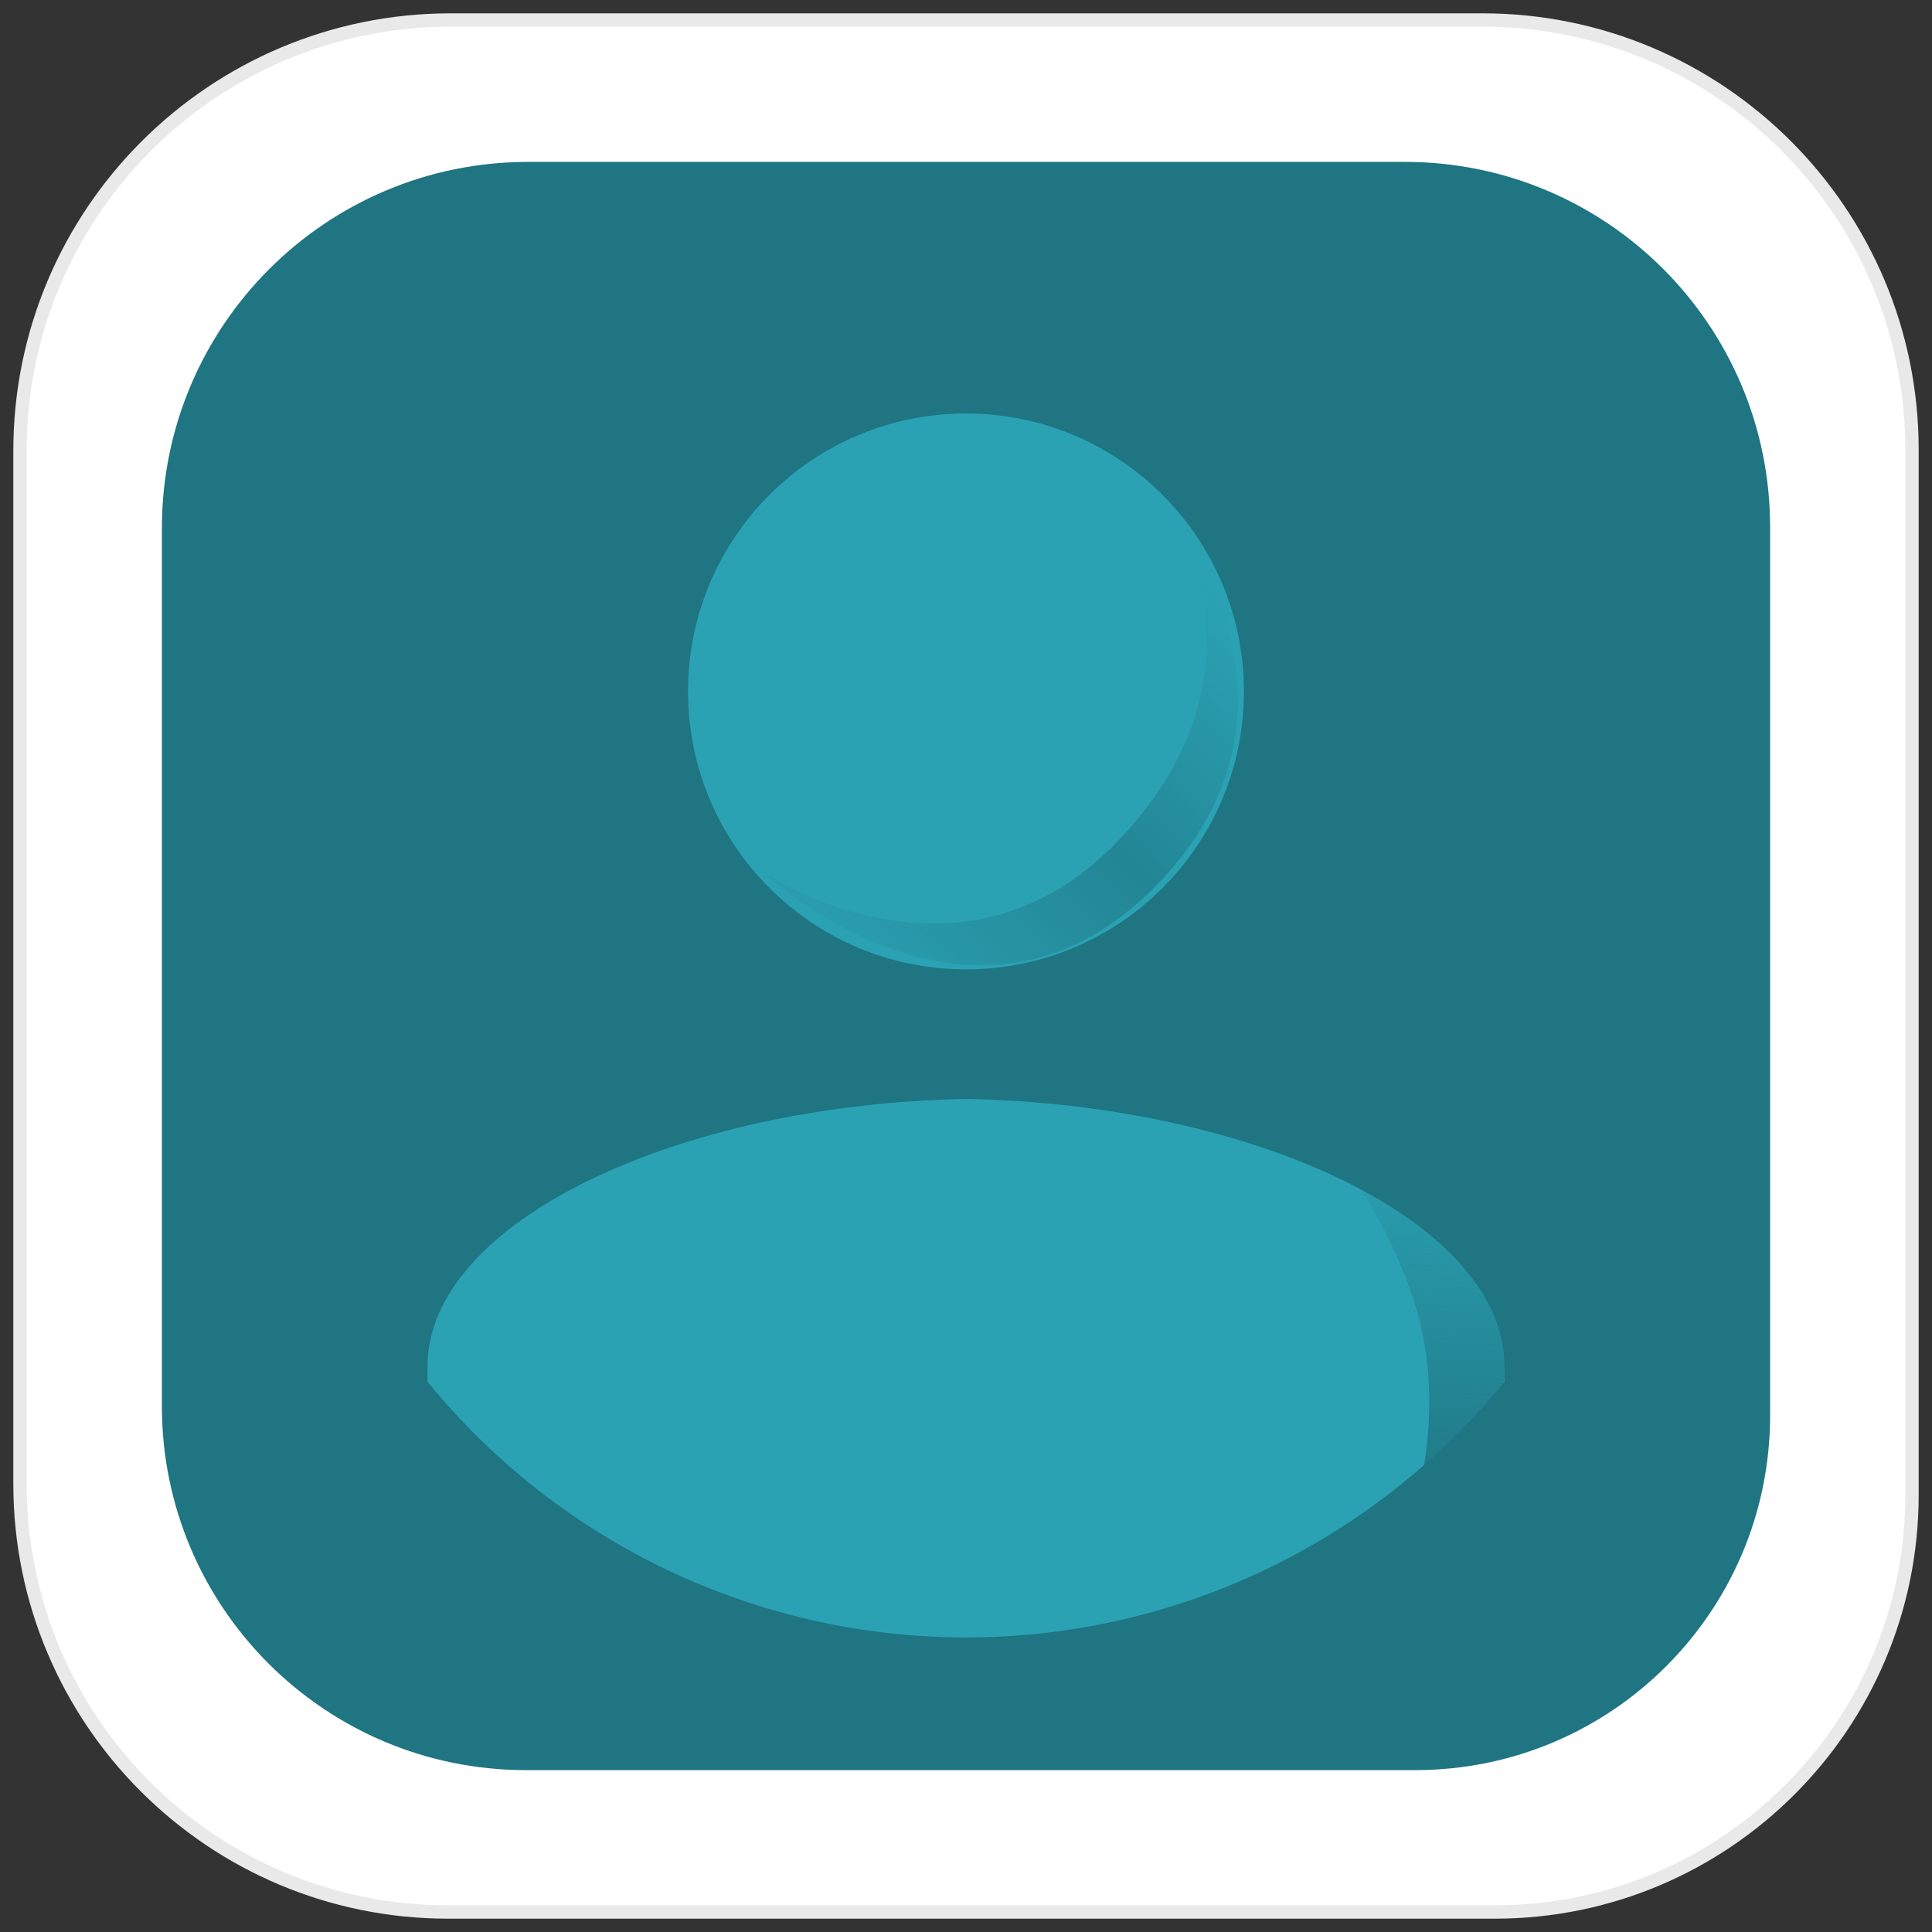 <?xml version="1.0" encoding="UTF-8" standalone="no" ?>
<!DOCTYPE svg PUBLIC "-//W3C//DTD SVG 1.1//EN" "http://www.w3.org/Graphics/SVG/1.1/DTD/svg11.dtd">
<svg xmlns="http://www.w3.org/2000/svg" xmlns:xlink="http://www.w3.org/1999/xlink" version="1.1" width="145" height="145" viewBox="0 0 145 145" xml:space="preserve">
<rect x="0" y="0" width="145" height="145" fill="#333333" stroke="none"/>
<desc>Created with Fabric.js 4.6.0</desc>
<defs>
</defs>
<g transform="matrix(1 0 0 1 72.5 72.5)" id="xiOTNvTqruuk8kZSWtE1o"  >
<g style="" vector-effect="non-scaling-stroke"   >
		<g transform="matrix(1 0 0 1 0 0)" id="L3_0aCv7hM5SeI-dKZnAi"  >
<path style="stroke: rgb(233,233,233); stroke-width: 1; stroke-dasharray: none; stroke-linecap: butt; stroke-dashoffset: 0; stroke-linejoin: miter; stroke-miterlimit: 4; fill: rgb(255,255,255); fill-rule: nonzero; opacity: 1;" vector-effect="non-scaling-stroke"  transform=" translate(0, 0)" d="M -71 -38.662 C -71 -56.522 -56.522 -71 -38.662 -71 L 38.753 -71 L 38.753 -71 C 56.562 -71 71 -56.562 71 -38.753 L 71 39.682 L 71 39.682 C 71 56.979 56.979 71 39.682 71 C 36.611 71 38.509 71 30.376 71 C 6.13 71 -16.014 71 -38.862 71 L -38.862 71 C -56.612 71 -71 56.612 -71 38.863 z" stroke-linecap="round" />
</g>
		<g transform="matrix(0.85 0 0 0.85 0 0)" id="kOQdnj0JzP7pq5X4BGELZ"  >
<path style="stroke: rgb(233,233,233); stroke-width: 0; stroke-dasharray: none; stroke-linecap: butt; stroke-dashoffset: 0; stroke-linejoin: miter; stroke-miterlimit: 4; fill: rgb(31,117,130); fill-rule: nonzero; opacity: 1;" vector-effect="non-scaling-stroke"  transform=" translate(0, 0)" d="M -71 -38.662 C -71 -56.522 -56.522 -71 -38.662 -71 L 38.753 -71 L 38.753 -71 C 56.562 -71 71 -56.562 71 -38.753 L 71 39.682 L 71 39.682 C 71 56.979 56.979 71 39.682 71 C 36.611 71 38.509 71 30.376 71 C 6.13 71 -16.014 71 -38.862 71 L -38.862 71 C -56.612 71 -71 56.612 -71 38.863 z" stroke-linecap="round" />
</g>
		<g transform="matrix(1.01 0 0 1.01 0 0)" id="icTUVj8sfQWehsuHUV30y"  >
<g style="" vector-effect="non-scaling-stroke"   >
		<g transform="matrix(6.6 0 0 6.6 0 0)" id="l83a4J9JZFNn7C85pKzB8"  >
<path style="stroke: rgb(231,149,107); stroke-width: 0; stroke-dasharray: none; stroke-linecap: butt; stroke-dashoffset: 0; stroke-linejoin: miter; stroke-miterlimit: 4; fill: rgb(31,117,130); fill-rule: nonzero; opacity: 1;" vector-effect="non-scaling-stroke"  transform=" translate(0, 0)" d="M 0 -7.94 C 4.383 -7.94 7.94 -4.383 7.94 0 C 7.94 4.383 4.383 7.94 0 7.94 C -4.383 7.94 -7.94 4.383 -7.94 0 C -7.94 -4.383 -4.383 -7.94 0 -7.94 z" stroke-linecap="round" />
</g>
		<g transform="matrix(1.77 0 0 1.77 0 29.89)" id="WUnbROBfuyQKzxQE8tTzD"  >
<path style="stroke: none; stroke-width: 1; stroke-dasharray: none; stroke-linecap: butt; stroke-dashoffset: 0; stroke-linejoin: miter; stroke-miterlimit: 4; fill: rgb(42,162,180); fill-rule: nonzero; opacity: 1;" vector-effect="non-scaling-stroke"  transform=" translate(-180, -124.61)" d="M 202.608 124.54 C 202.608 118.467 192.099 113.525 180 113.304 C 167.9 113.525 157.392 118.466 157.392 124.54 L 157.392 125.175 C 162.932 131.969 171.233 135.912 180 135.912 C 188.766 135.912 197.067 131.969 202.607 125.175 Z" stroke-linecap="round" />
</g>
		<g transform="matrix(1.77 0 0 1.77 0 -20.4)" id="WxkM0bPOdo-VJ342F-UZP"  >
<path style="stroke: none; stroke-width: 1; stroke-dasharray: none; stroke-linecap: butt; stroke-dashoffset: 0; stroke-linejoin: miter; stroke-miterlimit: 4; fill: rgb(42,162,180); fill-rule: nonzero; opacity: 1;" vector-effect="non-scaling-stroke"  transform=" translate(-11.67, -11.67)" d="M 0 11.669 C 0 5.224 5.224 0 11.669 0 C 18.114 0 23.338 5.224 23.338 11.669 C 23.338 18.114 18.114 23.338 11.669 23.338 C 5.224 23.338 0 18.114 0 11.669 z" stroke-linecap="round" />
</g>
		<g transform="matrix(2.79 0 0 2.79 2.63 -16.53)" id="rogRxHKNkDgKaLDb-73_q"  >
<linearGradient id="SVGID_209" gradientUnits="userSpaceOnUse" gradientTransform="matrix(1 0 0 1 -6.3 -5.9)"  x1="1.982" y1="10.733" x2="11.448" y2="1.283">
<stop offset="0%" style="stop-color:#1F7582;stop-opacity: 0.129"/>
<stop offset="49.361%" style="stop-color:#1F7582;stop-opacity: 0.631"/>
<stop offset="100%" style="stop-color:#1F7582;stop-opacity: 0"/>
</linearGradient>
<path style="stroke: rgb(178,64,230); stroke-width: 0; stroke-dasharray: none; stroke-linecap: butt; stroke-dashoffset: 0; stroke-linejoin: miter; stroke-miterlimit: 4; fill: url(#SVGID_209); fill-rule: nonzero; opacity: 1;" vector-effect="non-scaling-stroke"  transform=" translate(0, 0)" d="M 3.08 2.619 C 7.281 -1.729 4.662 -5.905 4.662 -5.905 C 4.662 -5.905 8.775 -0.747 3.965 3.941 C -0.844 8.628 -6.3 3.454 -6.3 3.454 C -6.3 3.454 -1.121 6.967 3.08 2.619 z" stroke-linecap="round" />
</g>
		<g transform="matrix(2.79 0 0 2.79 34.67 27.1)" id="v6t13s4PghM5v2myenRVL"  >
<linearGradient id="SVGID_210" gradientUnits="userSpaceOnUse" gradientTransform="matrix(1 0 0 1 -1.97 -3.85)"  x1="1.97" y1="8.925" x2="2.452" y2="-1.123">
<stop offset="0%" style="stop-color:#1F7582;stop-opacity: 1"/>
<stop offset="100%" style="stop-color:#1F7582;stop-opacity: 0"/>
</linearGradient>
<path style="stroke: rgb(67,74,51); stroke-width: 0; stroke-dasharray: none; stroke-linecap: butt; stroke-dashoffset: 0; stroke-linejoin: miter; stroke-miterlimit: 4; fill: url(#SVGID_210); fill-rule: nonzero; opacity: 1;" vector-effect="non-scaling-stroke"  transform=" translate(0, 0)" d="M -0.281 0.016 C -0.715 -2.004 -1.97 -3.854 -1.97 -3.854 C -1.97 -3.854 0.281 -2.686 1.264 -1.264 C 2.248 0.159 1.917 1.231 1.917 1.231 C 1.917 1.231 1.814 2.08 1.264 2.678 C 0.715 3.275 -0.281 3.854 -0.281 3.854 C -0.281 3.854 0.153 2.036 -0.281 0.016 z" stroke-linecap="round" />
</g>
</g>
</g>
</g>
</g>
</svg>